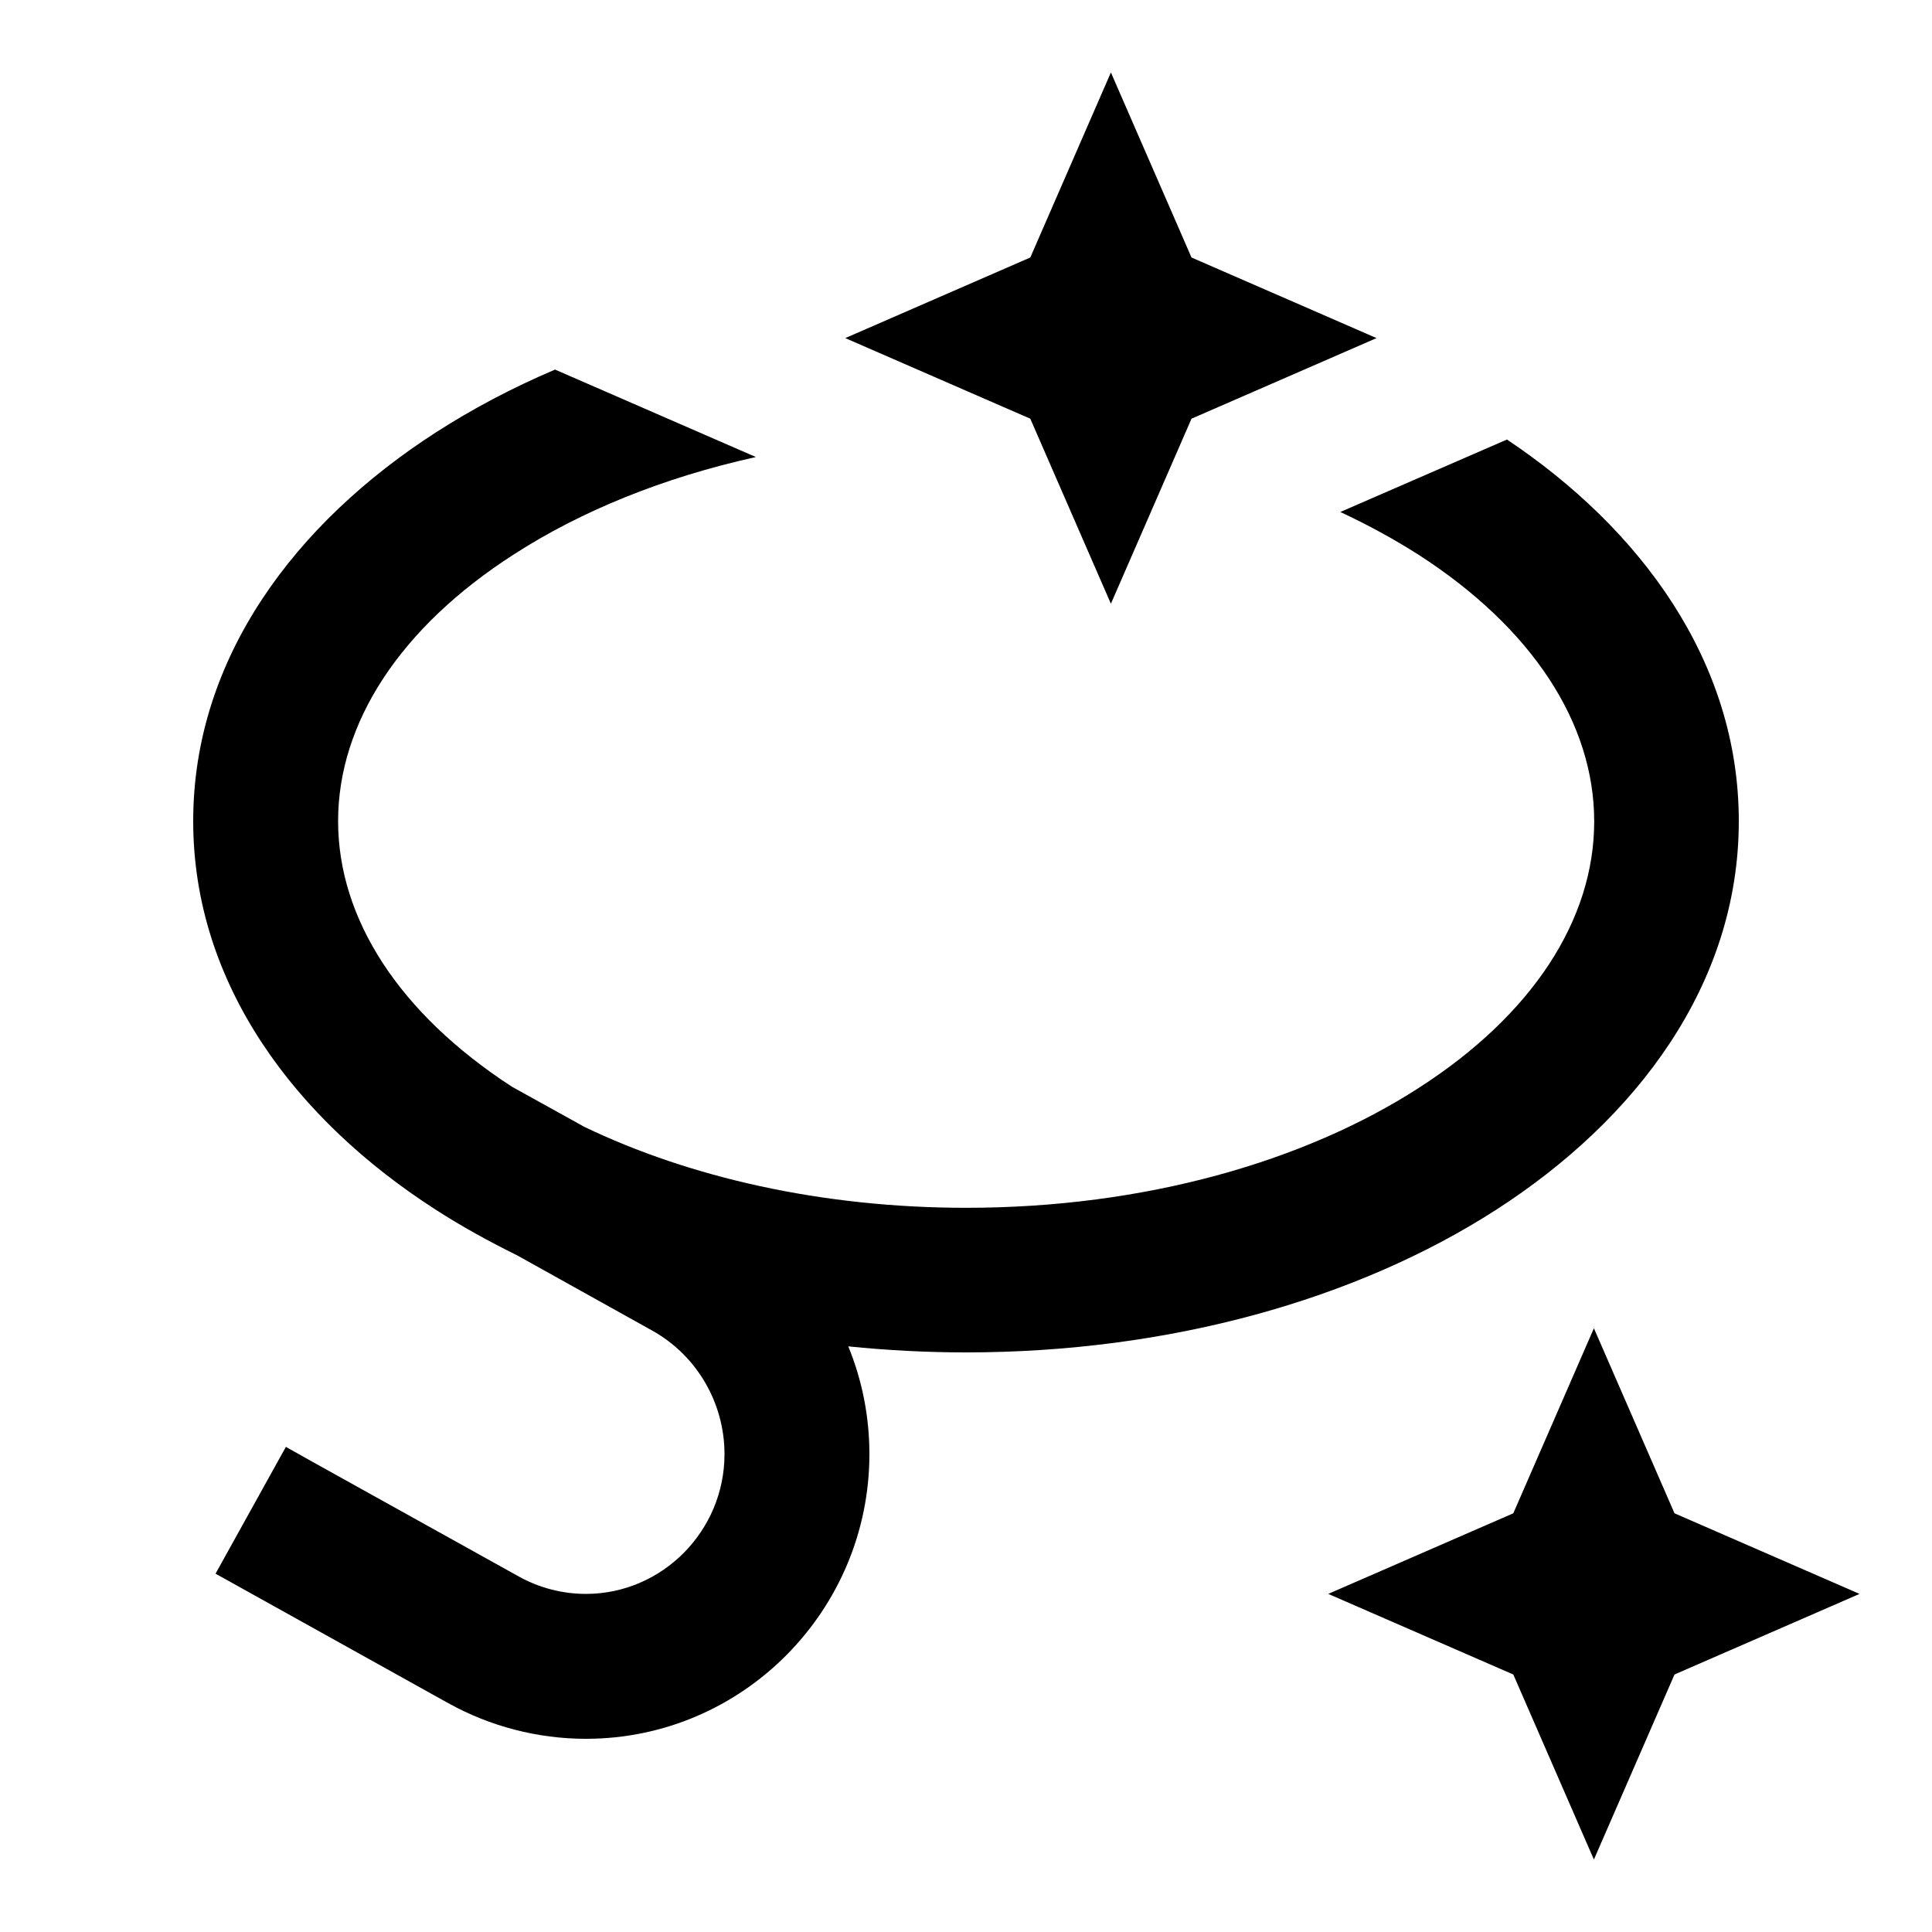 <svg xmlns="http://www.w3.org/2000/svg" viewBox="0 0 640 640"><!--! Font Awesome Pro 7.1.0 by @fontawesome - https://fontawesome.com License - https://fontawesome.com/license (Commercial License) Copyright 2025 Fonticons, Inc. --><path opacity=".4" fill="currentColor" d=""/><path fill="currentColor" d="M368 24L341.3 85.3L280 112L341.3 138.7L368 200L394.7 138.7L456 112L394.7 85.3L368 24zM183.7 122.5C169.6 128.5 156.4 135.5 144.3 143.3C98.2 173 64 217.7 64 272C64 326.3 98.2 371.1 144.3 400.7C152.8 406.2 161.9 411.2 171.4 415.9L216.1 440.8C230.8 449 240 464.7 240 481.7C240 507.2 219.3 528 194.1 528C186.3 528 178.6 526 171.8 522.2C128.5 498.1 102.8 483.9 94.7 479.3L71.4 521.3C79.5 525.8 105.2 540.1 148.5 564.2C162.4 571.9 178.1 576 194.1 576C246.1 576 288 533.4 288 481.7C288 469.3 285.6 457.2 281 446C293.7 447.3 306.8 448 320 448C387.1 448 449.3 430.6 495.7 400.7C541.8 371 576 326.3 576 272C576 219.1 543.5 175.2 499.2 145.6C484.3 152.1 465.9 160.1 444 169.6C453.2 173.9 461.8 178.6 469.8 183.7C507.6 208 528.1 239.6 528.1 272.1C528.1 304.6 507.7 336.2 469.8 360.5C432.2 384.7 379.3 400.1 320.1 400.1C272.2 400.1 228.4 390 193.6 373.3L169.6 360C132.2 335.7 112 304.3 112 272C112 239.6 132.4 207.9 170.3 183.6C192.3 169.4 219.6 158.2 250.4 151.4L183.8 122.4zM501.3 501.3L440 528L501.3 554.7L528 616L554.7 554.7L616 528L554.7 501.3L528 440L501.3 501.3z"/></svg>